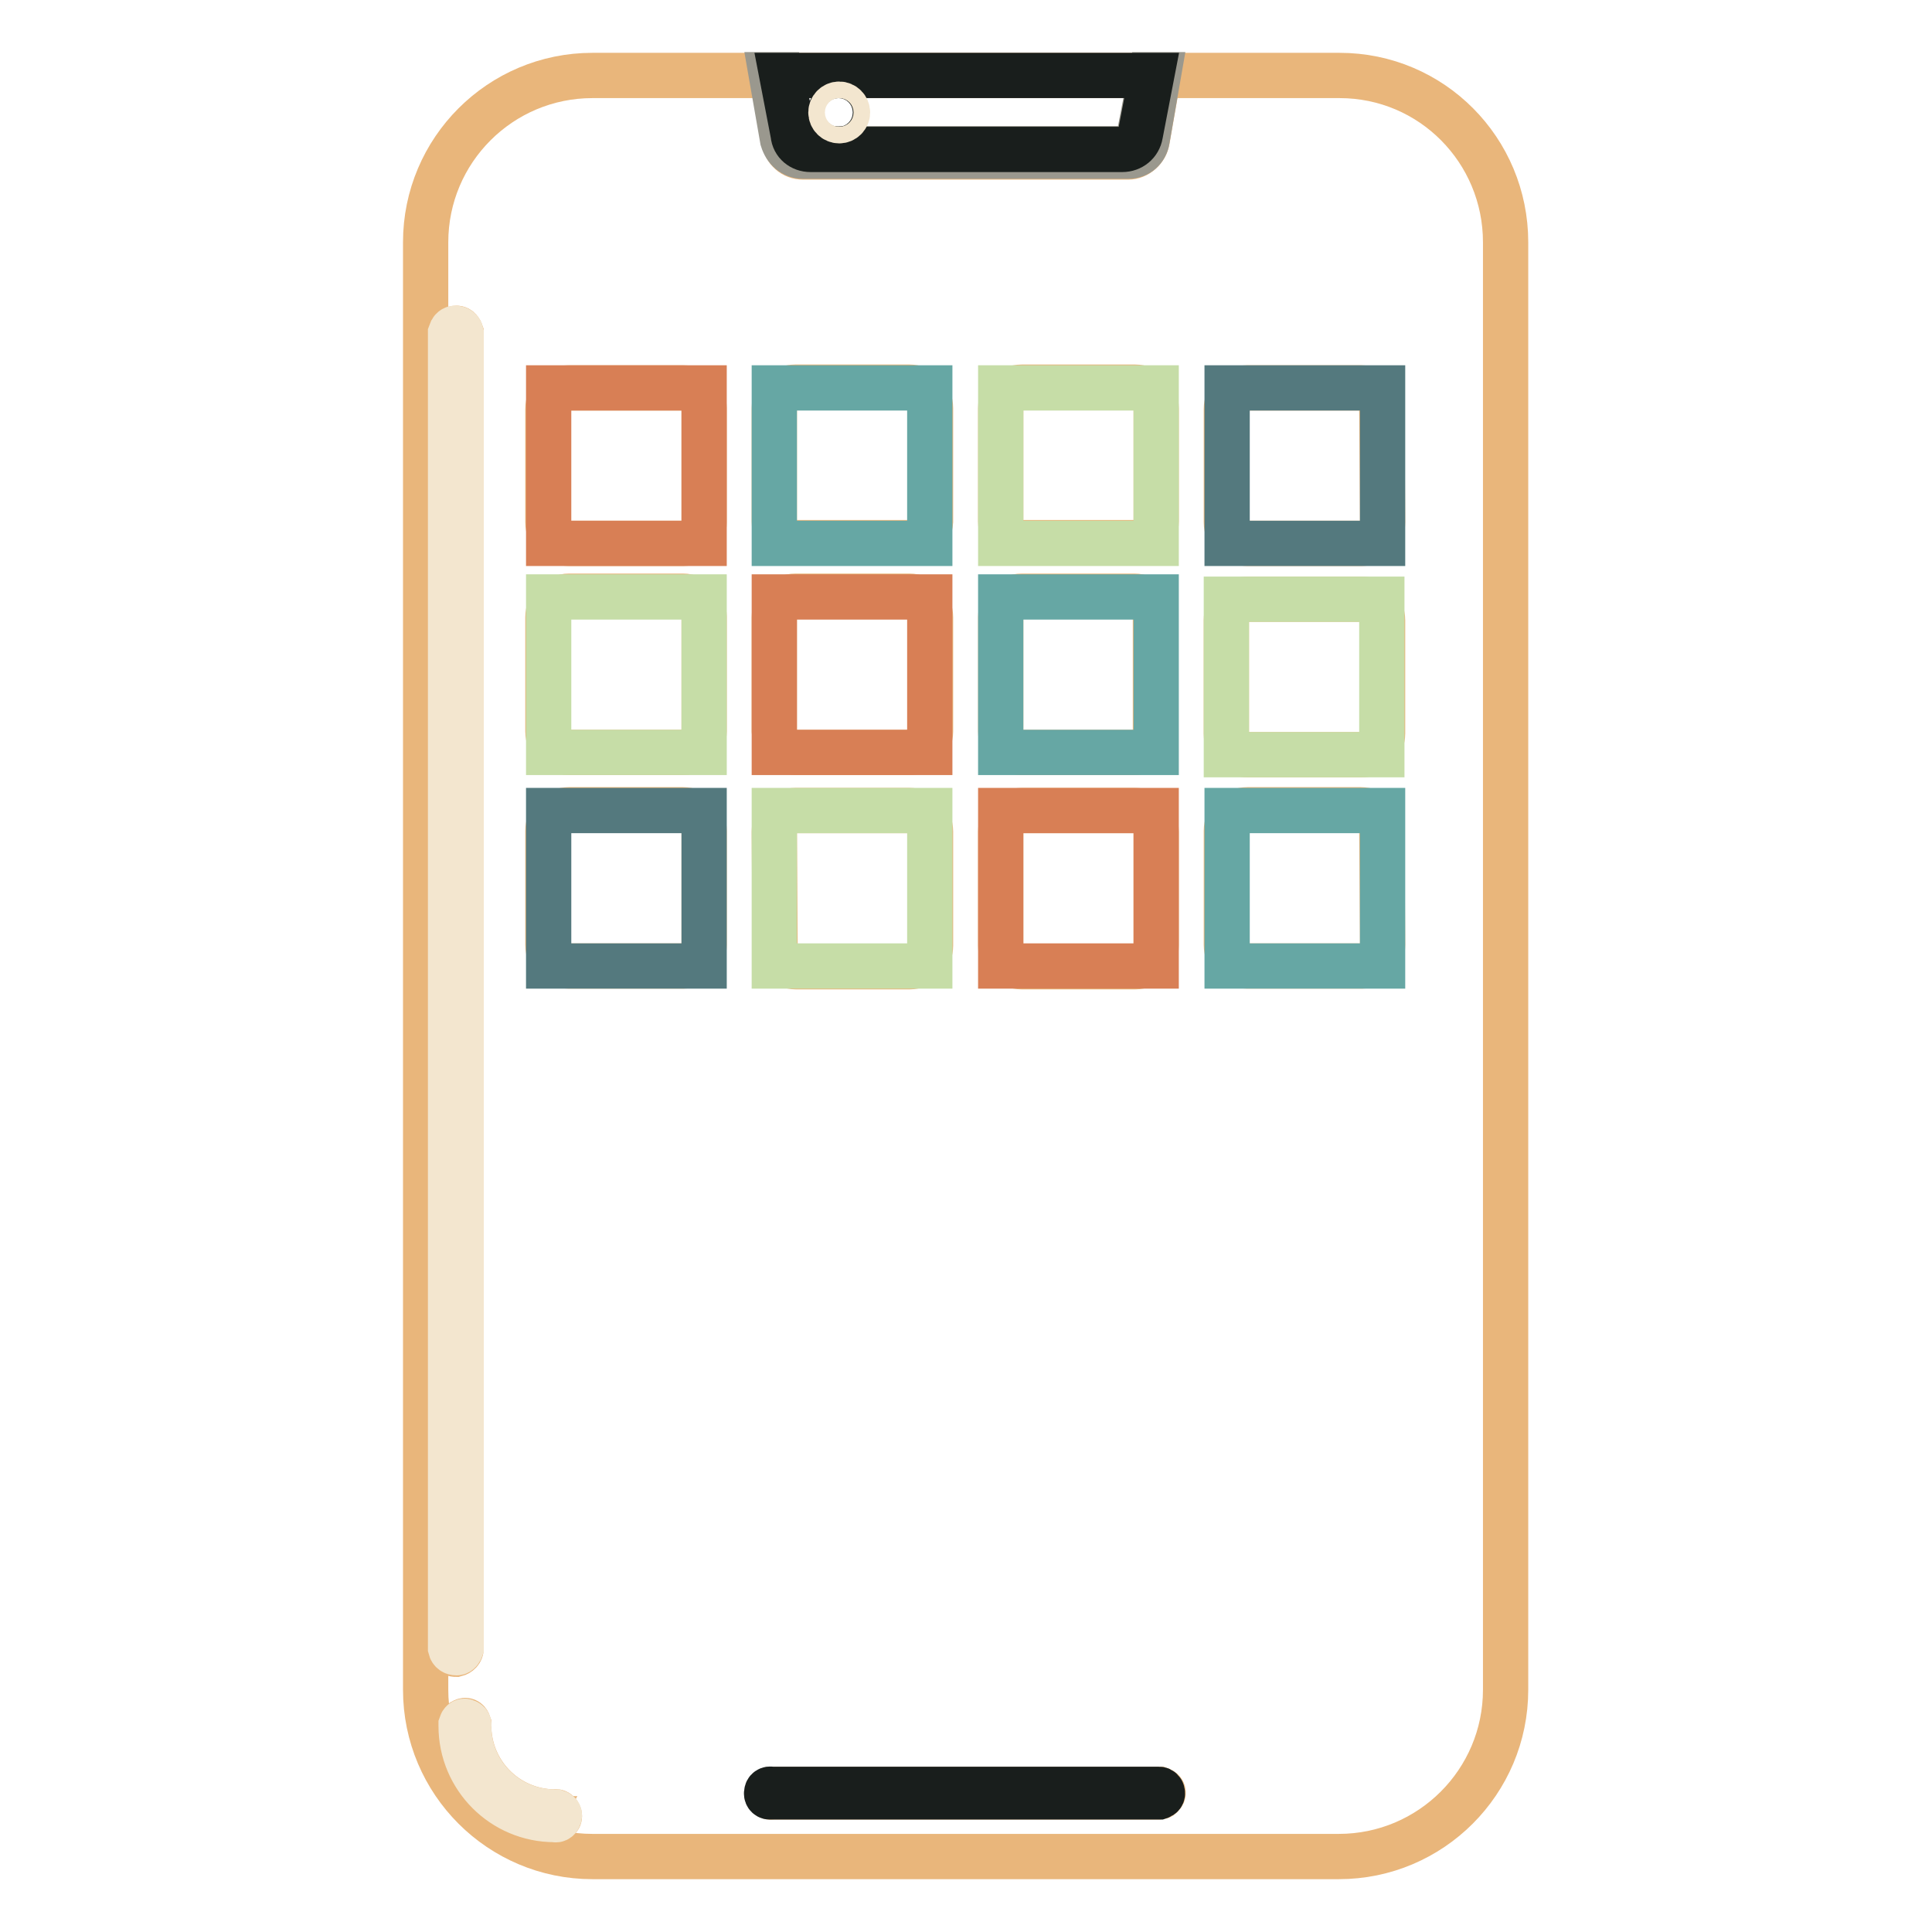 <?xml version="1.0" encoding="utf-8"?>
<!-- Svg Vector Icons : http://www.onlinewebfonts.com/icon -->
<!DOCTYPE svg PUBLIC "-//W3C//DTD SVG 1.1//EN" "http://www.w3.org/Graphics/SVG/1.1/DTD/svg11.dtd">
<svg version="1.1" xmlns="http://www.w3.org/2000/svg" xmlns:xlink="http://www.w3.org/1999/xlink" x="0px" y="0px" viewBox="0 0 256 256" enable-background="new 0 0 256 256" xml:space="preserve">
<g> <path stroke-width="6" fill-opacity="0" stroke="#e9b67b"  d="M177.5,10H78.5c-12.2,0-22.1,9.9-22.1,22.1l0,0v191.8c0,12.2,9.9,22.1,22.1,22.1h98.9 c12.2,0,22.1-9.9,22.1-22.1l0,0V32.1C199.5,19.9,189.7,10,177.5,10L177.5,10z M103.5,10h50l-1.5,8.6c-0.2,1.2-1.3,2.2-2.5,2.2 h-43.1c-1.3,0-2.3-0.9-2.5-2.2l-1.5-8.6H103.5z M132.6,110.2c0-1.5,1.2-2.8,2.8-2.8l0,0h15c1.5,0,2.8,1.2,2.8,2.8l0,0v15.1 c0,1.5-1.2,2.8-2.8,2.8h-15c-1.5,0-2.8-1.2-2.8-2.8l0,0V110.2z M132.6,96.9V81.8c0-1.5,1.2-2.8,2.8-2.8l0,0h14.9 c1.5,0,2.8,1.2,2.8,2.8l0,0v15.1c0,1.5-1.2,2.8-2.8,2.8l0,0h-15C133.8,99.6,132.6,98.4,132.6,96.9L132.6,96.9z M150.5,71.9h-15.1 c-1.5,0-2.8-1.2-2.8-2.8l0,0v-15c0-1.5,1.2-2.8,2.8-2.8l0,0h15c1.5,0,2.8,1.2,2.8,2.8l0,0v15C153.2,70.7,151.9,71.9,150.5,71.9 L150.5,71.9z M102.6,110.2c0-1.5,1.2-2.8,2.8-2.8l0,0h15.1c1.5,0,2.8,1.2,2.8,2.8l0,0v15.1c0,1.5-1.2,2.8-2.8,2.8l0,0h-15 c-1.5,0-2.8-1.2-2.8-2.8l0,0L102.6,110.2z M102.6,96.9V81.8c0-1.5,1.2-2.8,2.8-2.8l0,0h15.1c1.5,0,2.8,1.2,2.8,2.8v15.1 c0,1.5-1.2,2.8-2.8,2.8l0,0h-15.1C103.9,99.6,102.7,98.4,102.6,96.9L102.6,96.9z M120.5,71.9h-15.1c-1.5,0-2.8-1.2-2.8-2.8l0,0v-15 c0-1.5,1.2-2.8,2.8-2.8l0,0h15.1c1.5,0,2.8,1.2,2.8,2.8l0,0v15C123.2,70.7,122,71.9,120.5,71.9z M60.4,219.2 c-0.4,0-0.7-0.3-0.7-0.7V44.1c0.1-0.4,0.4-0.6,0.8-0.6c0.3,0,0.5,0.3,0.6,0.6v174.3C61.1,218.8,60.8,219.1,60.4,219.2L60.4,219.2z  M73.5,241c-6.8,0-12.4-5.5-12.4-12.4l0,0c-0.1-0.3,0.1-0.5,0.4-0.6c0.3-0.1,0.5,0.1,0.6,0.4c0,0.1,0,0.1,0,0.2 c0,6.3,5,11.4,11.3,11.5c0,0,0,0,0.1,0c0.3-0.1,0.5,0.1,0.6,0.4c0.1,0.3-0.1,0.5-0.4,0.6C73.6,241.1,73.5,241.1,73.5,241L73.5,241z  M93.3,125.2c0,1.5-1.2,2.8-2.8,2.8H75.4c-1.5,0-2.8-1.2-2.8-2.8l0,0v-15.1c0-1.5,1.2-2.8,2.8-2.8l0,0h15.1c1.5,0,2.8,1.2,2.8,2.8 l0,0L93.3,125.2z M93.3,96.9c0,1.5-1.2,2.8-2.8,2.8l0,0H75.4c-1.5,0-2.8-1.2-2.8-2.8l0,0V81.8c0-1.5,1.2-2.8,2.8-2.8l0,0h15.1 c1.5,0,2.8,1.2,2.8,2.7c0,0,0,0,0,0V96.9z M93.3,69.2c0,1.5-1.2,2.8-2.8,2.8l0,0H75.4c-1.5,0-2.8-1.2-2.8-2.8l0,0v-15 c0-1.5,1.2-2.8,2.8-2.8l0,0h15.1c1.5,0,2.8,1.2,2.8,2.7c0,0,0,0,0,0V69.2z M153.7,238.1h-51.4c-0.3,0.1-0.6-0.1-0.6-0.4 c-0.1-0.3,0.1-0.6,0.4-0.6c0.1,0,0.1,0,0.2,0h51.4c0.3,0.1,0.5,0.3,0.4,0.6C154,237.9,153.8,238.1,153.7,238.1L153.7,238.1z  M162.5,82.2c0-1.5,1.2-2.8,2.8-2.8l0,0h15.1c1.5,0,2.8,1.2,2.8,2.8l0,0v15c0,1.5-1.2,2.8-2.8,2.8l0,0h-15.1 c-1.5,0-2.8-1.2-2.8-2.8l0,0L162.5,82.2z M183.2,125.2c0,1.5-1.2,2.8-2.8,2.8l0,0h-15.1c-1.5,0-2.8-1.2-2.8-2.8l0,0v-15.1 c0-1.5,1.2-2.8,2.8-2.8l0,0h15c1.5,0,2.8,1.2,2.8,2.8l0,0L183.2,125.2z M183.2,69.2c0,1.5-1.2,2.8-2.8,2.8l0,0h-15.1 c-1.5,0-2.8-1.2-2.8-2.8l0,0v-15c0-1.5,1.2-2.8,2.8-2.8l0,0h15c1.5,0,2.8,1.2,2.8,2.8l0,0L183.2,69.2z"/> <path stroke-width="6" fill-opacity="0" stroke="#9a988e"  d="M106.4,20.7h43.1c1.3,0,2.3-0.9,2.5-2.2l1.5-8.6h-1l-1.5,7.8c-0.2,1.1-1.2,2-2.4,2h-41.3 c-1.2,0-2.2-0.8-2.4-2l-1.5-7.8h-1.2l1.5,8.6C104.1,19.8,105.1,20.7,106.4,20.7z"/> <path stroke-width="6" fill-opacity="0" stroke="#191e1c"  d="M107.4,19.8h41.3c1.2,0,2.2-0.8,2.4-2l1.5-7.8h-49l1.5,7.8C105.2,19,106.2,19.8,107.4,19.8z M111.1,13.8 c0.6,0,1.1,0.5,1.1,1.1c0,0.6-0.5,1.1-1.1,1.1s-1.1-0.5-1.1-1.1l0,0C110,14.3,110.5,13.8,111.1,13.8 C111.1,13.8,111.1,13.8,111.1,13.8L111.1,13.8z M153.6,237.1h-51.4c-0.3-0.1-0.6,0.1-0.6,0.4c-0.1,0.3,0.1,0.6,0.4,0.6 c0.1,0,0.1,0,0.2,0h51.4c0.3-0.1,0.5-0.3,0.4-0.6C154,237.3,153.8,237.1,153.6,237.1z"/> <path stroke-width="6" fill-opacity="0" stroke="#d87f55"  d="M72.7,51.4h20.6V72H72.7V51.4z"/> <path stroke-width="6" fill-opacity="0" stroke="#66a7a4"  d="M102.6,51.4h20.6V72h-20.6V51.4z"/> <path stroke-width="6" fill-opacity="0" stroke="#c6dda7"  d="M132.6,51.4h20.6V72h-20.6V51.4z"/> <path stroke-width="6" fill-opacity="0" stroke="#54797e"  d="M162.6,51.4h20.6V72h-20.6V51.4z"/> <path stroke-width="6" fill-opacity="0" stroke="#c6dda7"  d="M72.7,79.1h20.6v20.6H72.7V79.1z"/> <path stroke-width="6" fill-opacity="0" stroke="#d87f55"  d="M102.6,79.1h20.6v20.6h-20.6V79.1z"/> <path stroke-width="6" fill-opacity="0" stroke="#66a7a4"  d="M132.6,79.1h20.6v20.6h-20.6V79.1z"/> <path stroke-width="6" fill-opacity="0" stroke="#c6dda7"  d="M162.5,79.4h20.6V100h-20.6V79.4z"/> <path stroke-width="6" fill-opacity="0" stroke="#54797e"  d="M72.7,107.4h20.6V128H72.7V107.4L72.7,107.4z"/> <path stroke-width="6" fill-opacity="0" stroke="#c6dda7"  d="M102.6,107.4h20.6V128h-20.6V107.4L102.6,107.4z"/> <path stroke-width="6" fill-opacity="0" stroke="#d87f55"  d="M132.6,107.4h20.6V128h-20.6V107.4L132.6,107.4z"/> <path stroke-width="6" fill-opacity="0" stroke="#66a7a4"  d="M162.6,107.4h20.6V128h-20.6V107.4L162.6,107.4z"/> <path stroke-width="6" fill-opacity="0" stroke="#f3e6cf"  d="M110.1,14.9c0,0.6,0.5,1.1,1.1,1.1s1.1-0.5,1.1-1.1c0-0.6-0.5-1.1-1.1-1.1S110.1,14.3,110.1,14.9z"/> <path stroke-width="6" fill-opacity="0" stroke="#f3e6cf"  d="M61.1,44.1c-0.1-0.4-0.4-0.6-0.8-0.6c-0.3,0-0.5,0.3-0.6,0.6v174.3c0.1,0.4,0.4,0.6,0.8,0.6 c0.3,0,0.5-0.3,0.6-0.6V44.1z M73.5,240.1c-6.3,0-11.4-5.1-11.4-11.4c0.1-0.3-0.1-0.5-0.4-0.6c-0.3-0.1-0.5,0.1-0.6,0.4 c0,0.1,0,0.1,0,0.2c0,6.8,5.5,12.4,12.4,12.4l0,0c0.3,0.1,0.5-0.1,0.6-0.4c0.1-0.3-0.1-0.5-0.4-0.6 C73.6,240.1,73.5,240.1,73.5,240.1z"/></g>
</svg>